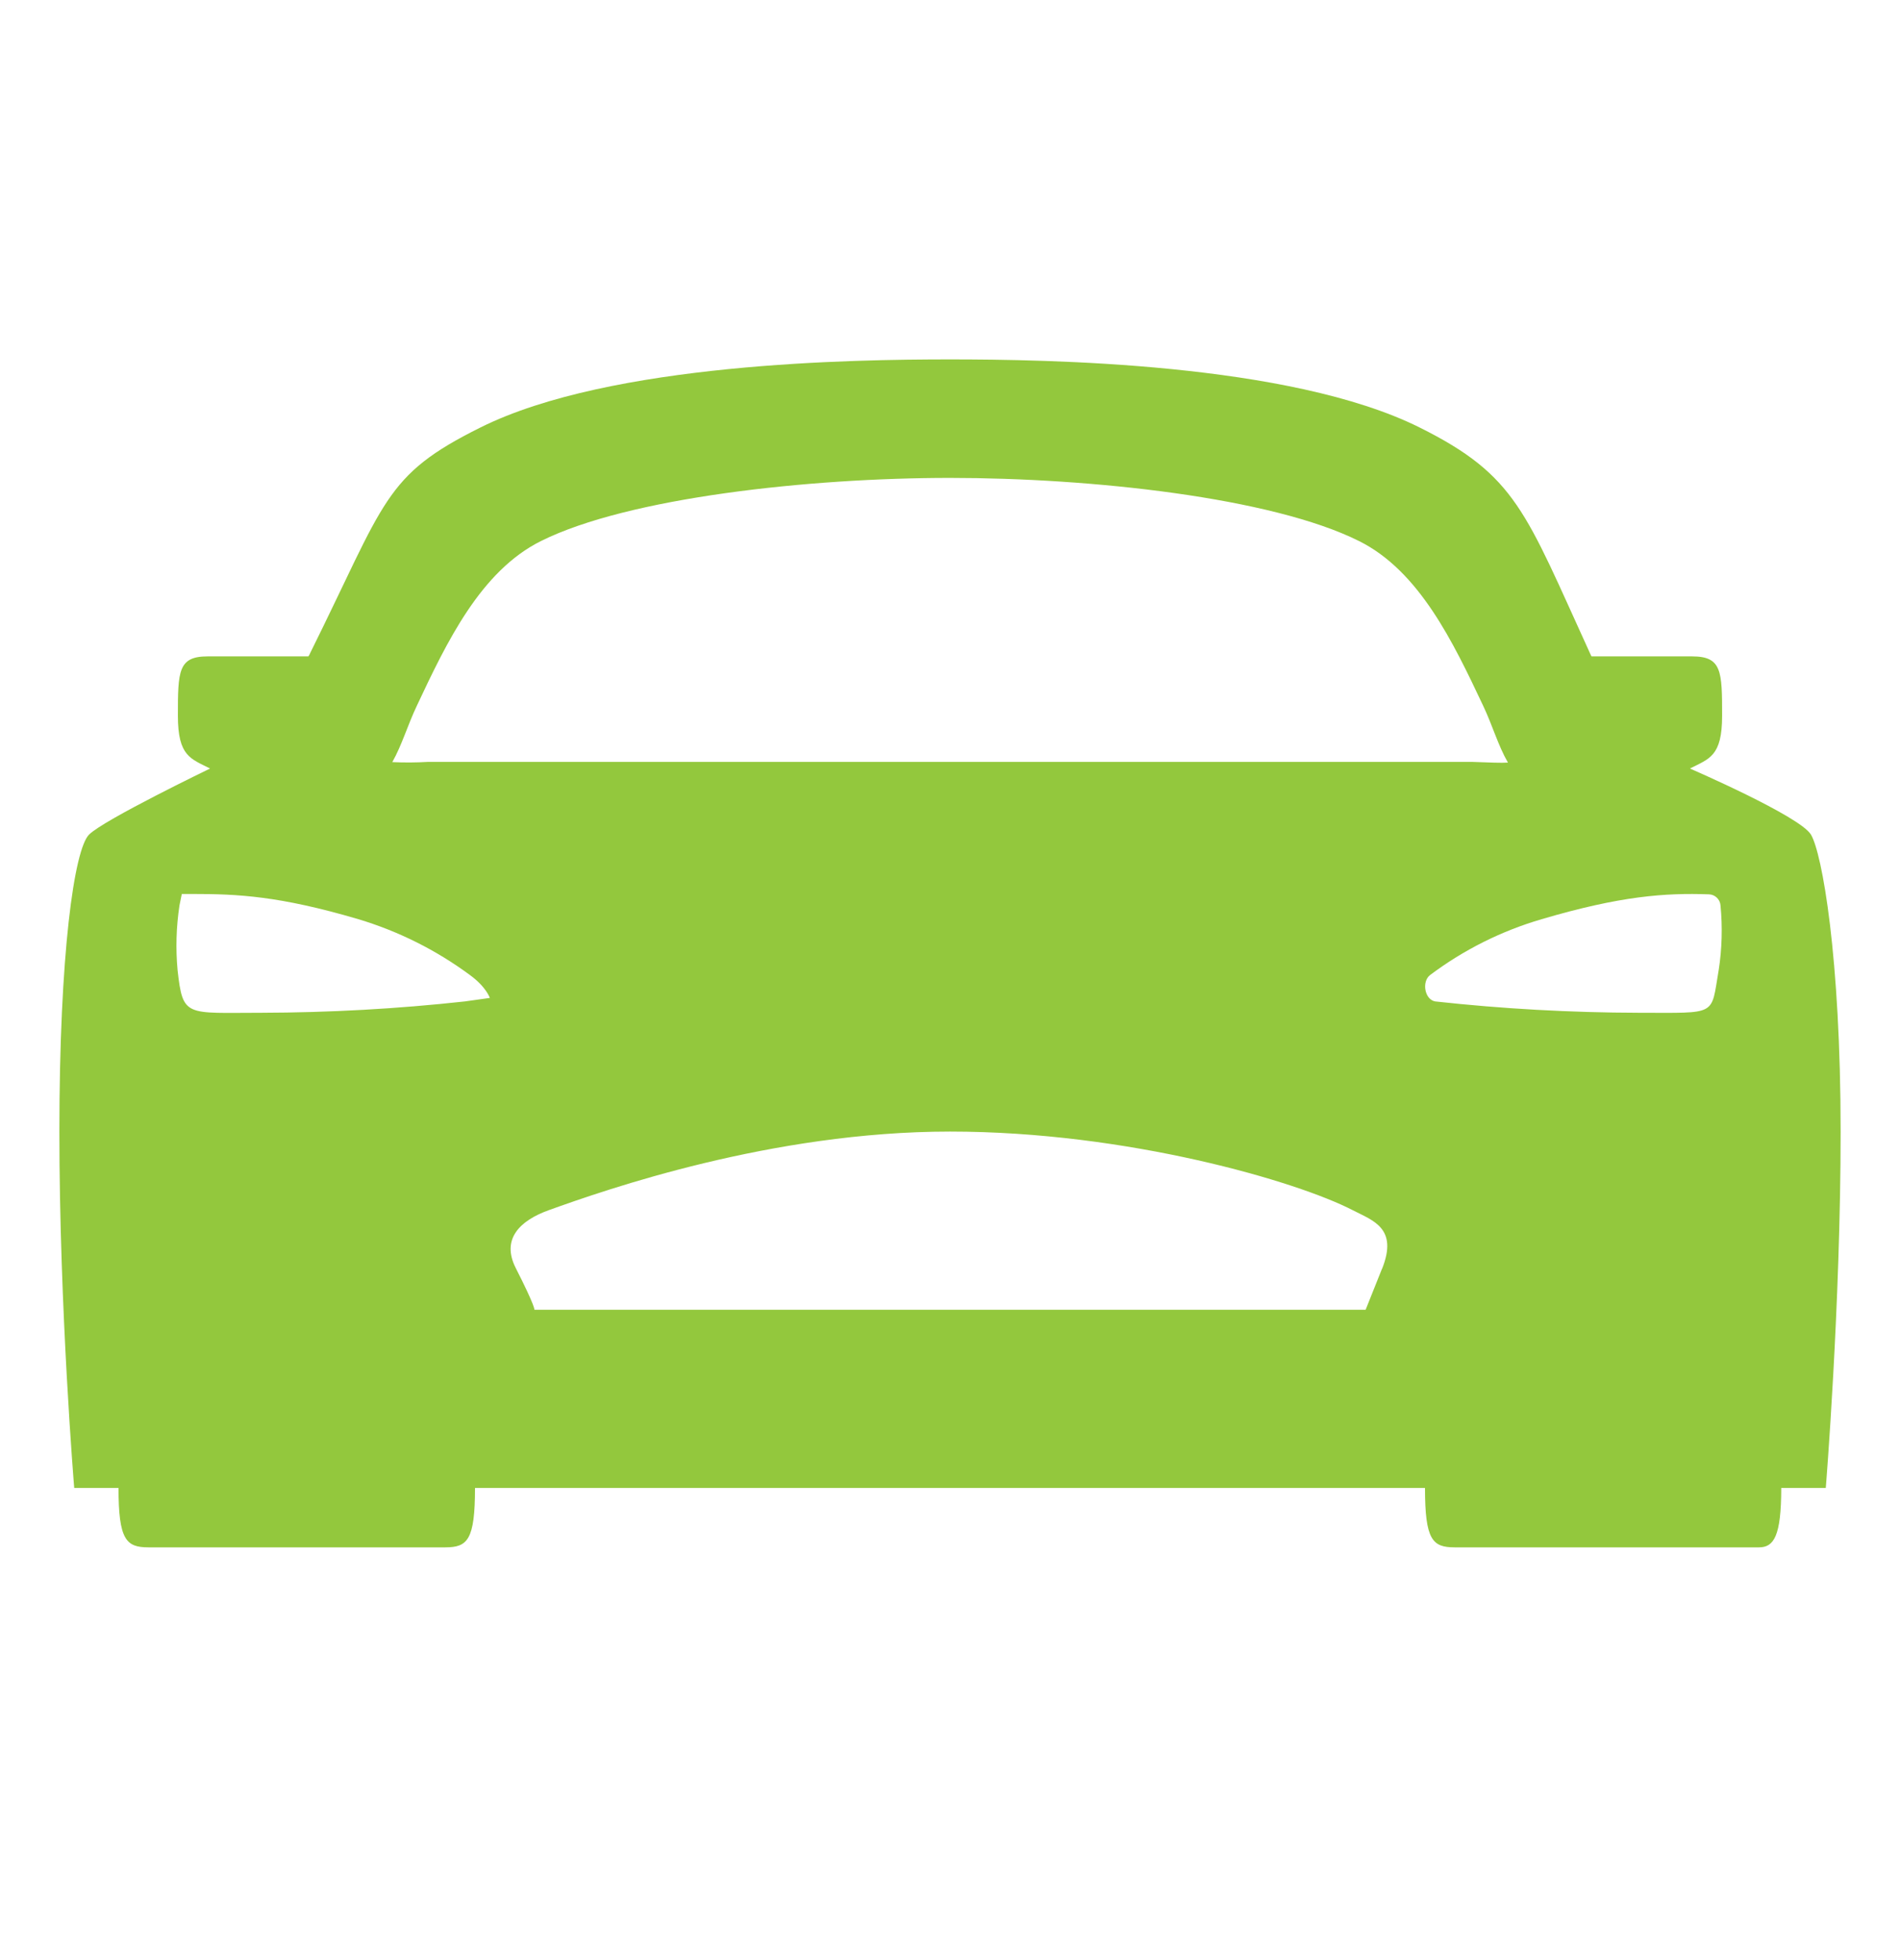 <?xml version="1.0" encoding="UTF-8"?> <svg xmlns="http://www.w3.org/2000/svg" width="32" height="33" viewBox="0 0 32 33" fill="none"><path d="M30.5 14.051C30.312 13.739 28.462 12.939 28.462 12.939C28.784 12.773 29.004 12.739 29.004 12.051C29.004 11.301 29 11.051 28.5 11.051H26.804C26.797 11.036 26.789 11.021 26.782 11.005C25.688 8.614 25.541 8.009 23.907 7.196C21.717 6.106 17.61 6.051 16 6.051C14.39 6.051 10.283 6.106 8.094 7.196C6.459 8.008 6.5 8.426 5.219 11.005C5.219 11.012 5.206 11.03 5.194 11.051H3.496C3 11.051 2.996 11.301 2.996 12.051C2.996 12.739 3.216 12.773 3.538 12.939C3.538 12.939 1.75 13.801 1.5 14.051C1.25 14.301 1 16.051 1 19.051C1 22.051 1.25 25.051 1.25 25.051H1.996C1.996 25.926 2.125 26.051 2.5 26.051H7.5C7.875 26.051 8 25.926 8 25.051H24C24 25.926 24.125 26.051 24.5 26.051H29.625C29.875 26.051 30 25.864 30 25.051H30.75C30.75 25.051 31 21.989 31 19.051C31 16.114 30.688 14.364 30.5 14.051ZM7.829 16.86C6.69 16.985 5.546 17.048 4.401 17.051C3.125 17.051 3.081 17.133 2.991 16.336C2.957 15.972 2.968 15.604 3.023 15.242L3.062 15.051H3.25C4 15.051 4.704 15.083 6.034 15.475C6.711 15.678 7.347 15.996 7.915 16.416C8.188 16.614 8.25 16.801 8.25 16.801L7.829 16.86ZM23.276 21.36L23 22.051H9C9 22.051 9.024 22.013 8.688 21.352C8.438 20.864 8.75 20.551 9.244 20.374C10.202 20.029 13 19.051 16 19.051C19 19.051 21.854 19.894 22.781 20.374C23.125 20.551 23.552 20.676 23.276 21.364V21.36ZM7.214 12.827C7.012 12.839 6.81 12.84 6.607 12.831C6.771 12.541 6.861 12.218 7.021 11.881C7.521 10.818 8.092 9.616 9.111 9.109C10.582 8.376 13.631 8.046 16 8.046C18.369 8.046 21.418 8.374 22.889 9.109C23.907 9.616 24.477 10.819 24.979 11.881C25.14 12.221 25.229 12.547 25.397 12.839C25.272 12.846 25.128 12.839 24.785 12.827H7.214ZM28.946 16.334C28.812 17.114 28.938 17.051 27.599 17.051C26.454 17.048 25.31 16.985 24.171 16.86C23.993 16.828 23.942 16.527 24.085 16.416C24.65 15.992 25.287 15.673 25.966 15.475C27.296 15.083 28.044 15.031 28.784 15.057C28.833 15.059 28.881 15.079 28.916 15.114C28.952 15.148 28.974 15.195 28.977 15.244C29.012 15.608 29.002 15.975 28.946 16.336V16.334Z" fill="#93C83D"></path></svg> 